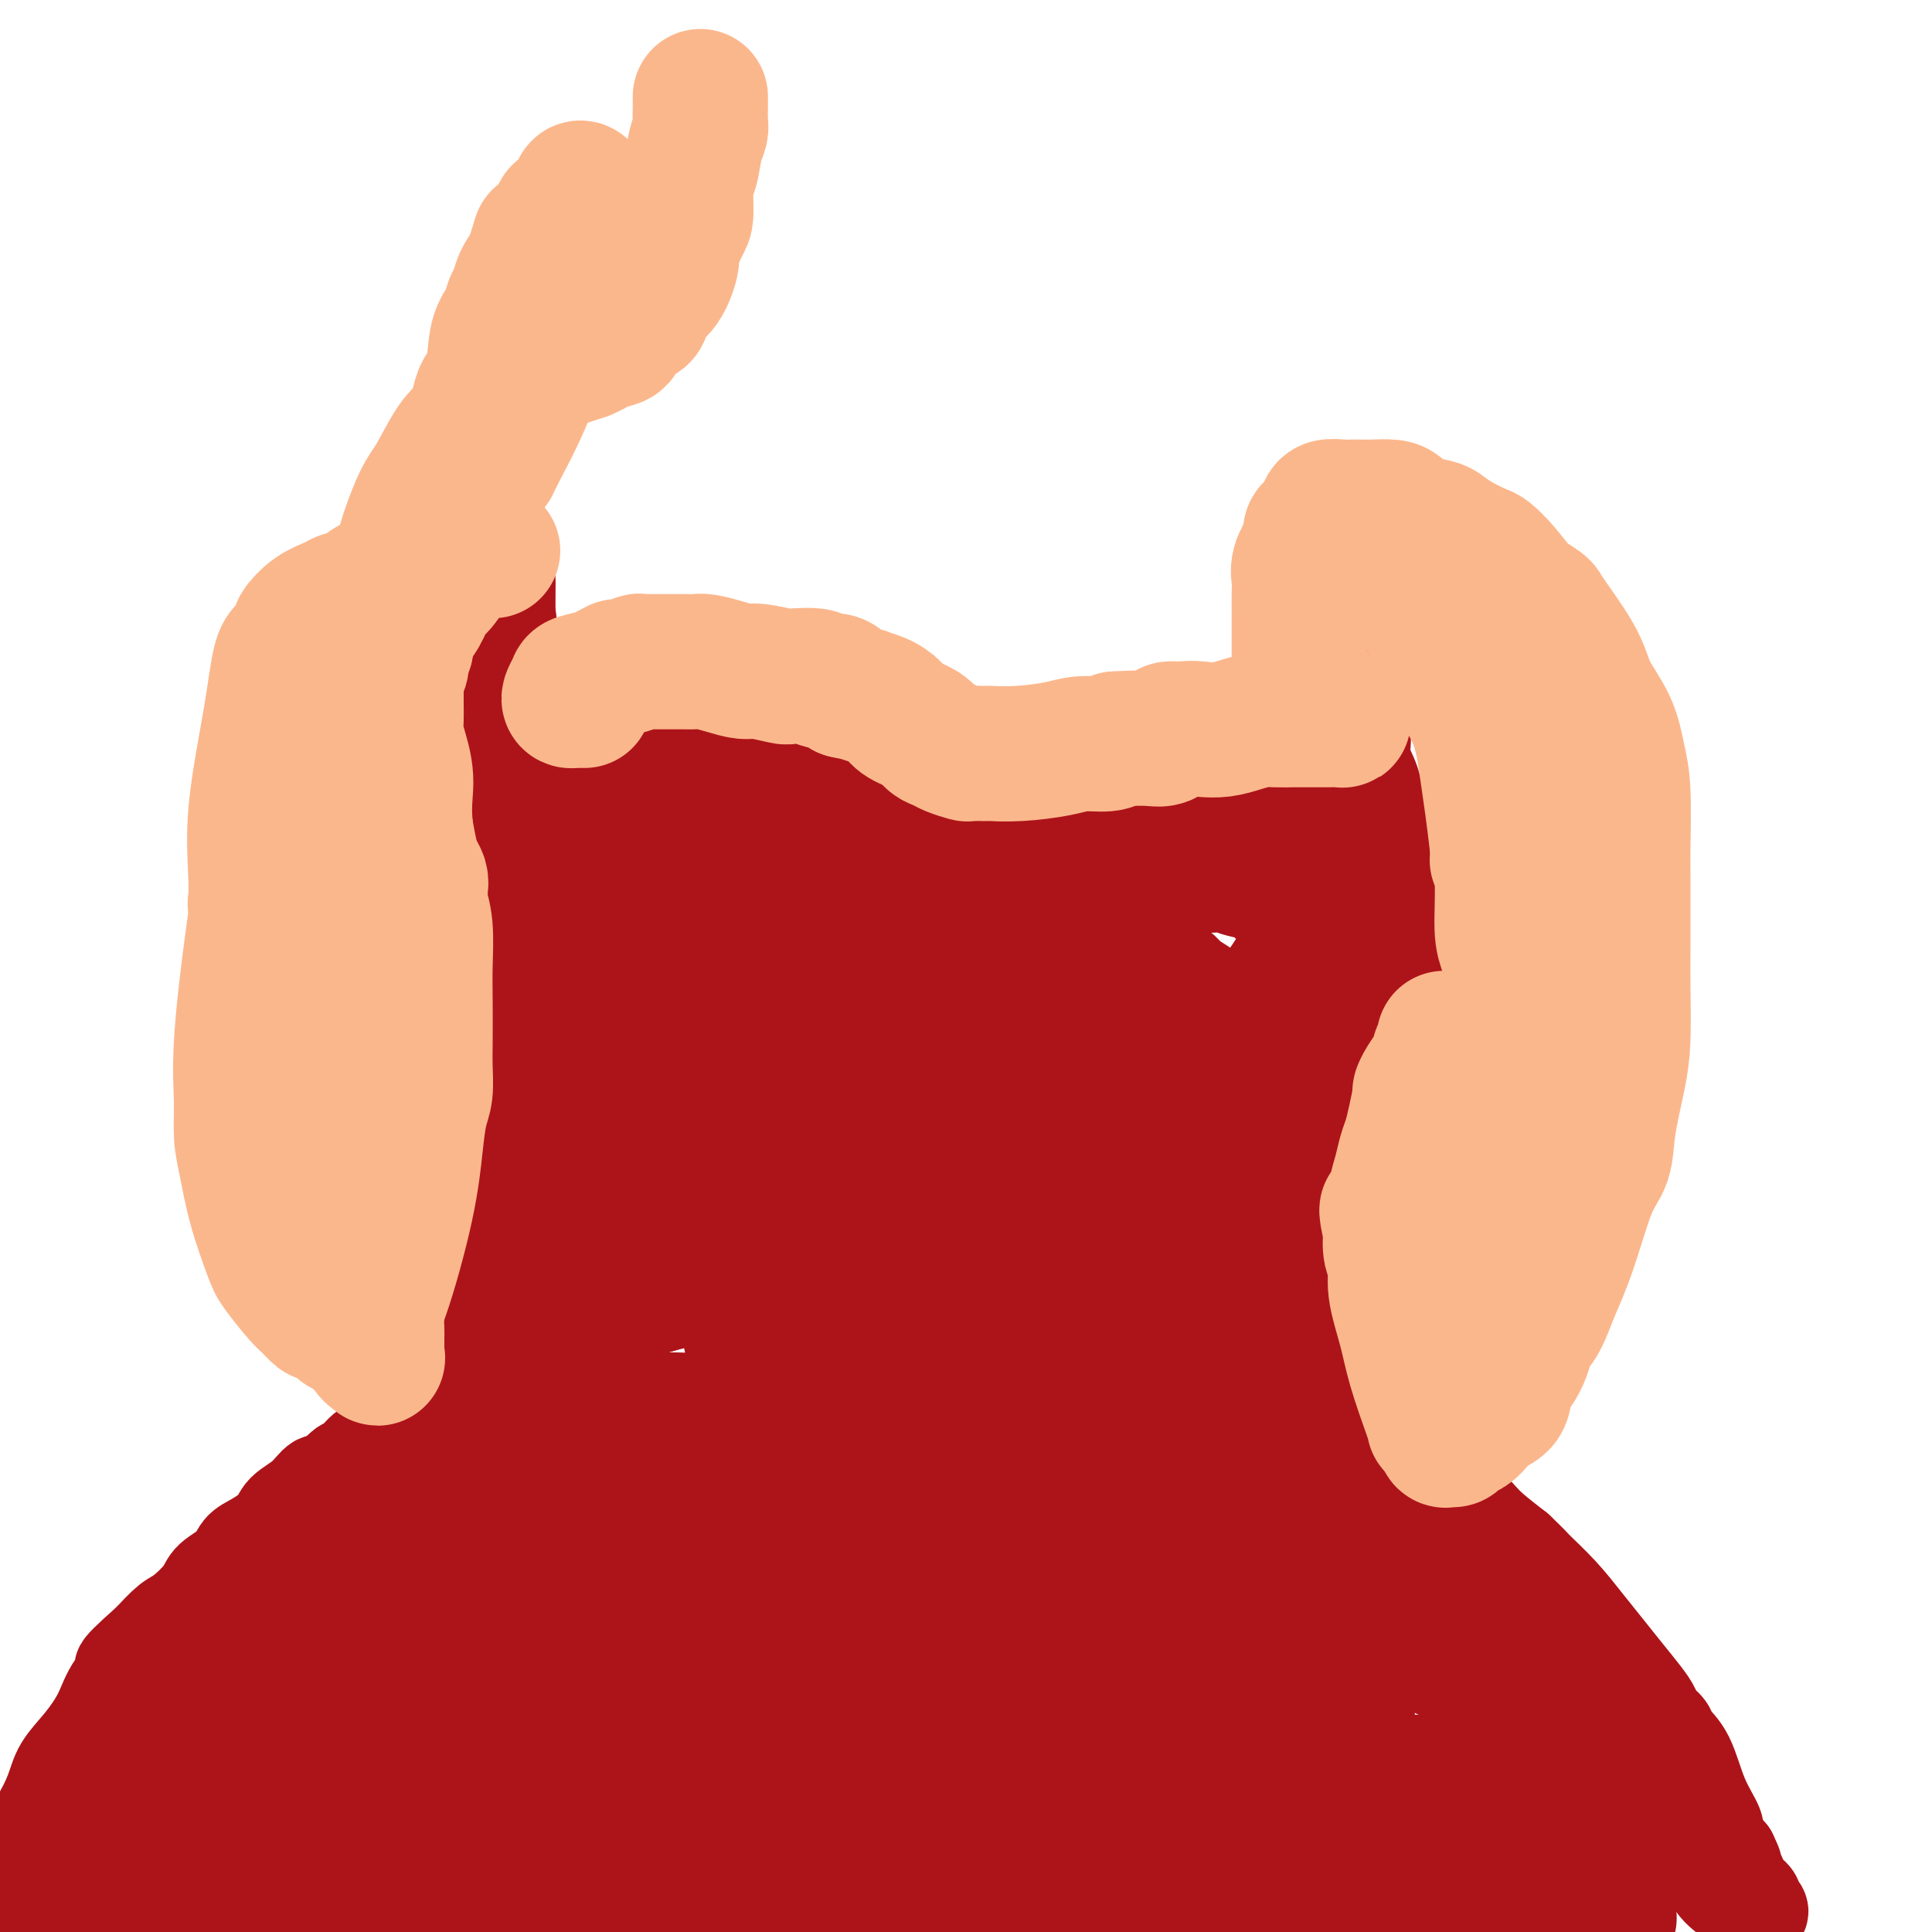<svg viewBox='0 0 400 400' version='1.1' xmlns='http://www.w3.org/2000/svg' xmlns:xlink='http://www.w3.org/1999/xlink'><g fill='none' stroke='#AD1419' stroke-width='20' stroke-linecap='round' stroke-linejoin='round'><path d='M103,174c0.000,-1.339 0.000,-2.679 0,-4c-0.000,-1.321 -0.001,-2.625 0,-4c0.001,-1.375 0.004,-2.822 0,-4c-0.004,-1.178 -0.015,-2.086 0,-3c0.015,-0.914 0.056,-1.833 0,-3c-0.056,-1.167 -0.207,-2.584 0,-4c0.207,-1.416 0.774,-2.833 1,-4c0.226,-1.167 0.113,-2.083 0,-3'/><path d='M104,145c0.171,-5.024 0.098,-3.083 0,-3c-0.098,0.083 -0.223,-1.692 0,-3c0.223,-1.308 0.792,-2.148 1,-3c0.208,-0.852 0.056,-1.716 0,-3c-0.056,-1.284 -0.015,-2.988 0,-4c0.015,-1.012 0.004,-1.331 0,-2c-0.004,-0.669 -0.001,-1.688 0,-3c0.001,-1.312 0.000,-2.916 0,-4c-0.000,-1.084 -0.000,-1.649 0,-2c0.000,-0.351 0.000,-0.488 0,-1c-0.000,-0.512 -0.000,-1.399 0,-2c0.000,-0.601 0.000,-0.916 0,-1c-0.000,-0.084 -0.000,0.063 0,0c0.000,-0.063 0.000,-0.337 0,0c-0.000,0.337 -0.000,1.283 0,2c0.000,0.717 0.000,1.205 0,2c-0.000,0.795 -0.000,1.898 0,3'/><path d='M105,121c-0.049,2.339 -0.171,4.686 0,6c0.171,1.314 0.634,1.596 0,8c-0.634,6.404 -2.366,18.931 -3,26c-0.634,7.069 -0.170,8.682 0,10c0.170,1.318 0.045,2.342 0,3c-0.045,0.658 -0.012,0.951 0,1c0.012,0.049 0.002,-0.144 0,0c-0.002,0.144 0.002,0.627 0,1c-0.002,0.373 -0.011,0.636 0,1c0.011,0.364 0.041,0.829 0,1c-0.041,0.171 -0.155,0.049 0,0c0.155,-0.049 0.577,-0.024 1,0'/><path d='M103,178c-0.127,8.844 0.557,2.455 1,0c0.443,-2.455 0.647,-0.975 1,-1c0.353,-0.025 0.857,-1.554 1,-2c0.143,-0.446 -0.075,0.190 0,0c0.075,-0.190 0.443,-1.205 1,-2c0.557,-0.795 1.303,-1.368 2,-2c0.697,-0.632 1.345,-1.321 2,-2c0.655,-0.679 1.316,-1.348 2,-2c0.684,-0.652 1.390,-1.288 2,-2c0.610,-0.712 1.123,-1.500 2,-2c0.877,-0.500 2.118,-0.712 3,-1c0.882,-0.288 1.405,-0.652 2,-1c0.595,-0.348 1.263,-0.681 2,-1c0.737,-0.319 1.545,-0.624 3,-1c1.455,-0.376 3.559,-0.822 6,-1c2.441,-0.178 5.221,-0.089 8,0'/><path d='M141,158c4.942,-0.999 5.299,-0.995 7,-1c1.701,-0.005 4.748,-0.017 7,0c2.252,0.017 3.711,0.063 5,0c1.289,-0.063 2.408,-0.235 4,0c1.592,0.235 3.656,0.877 5,1c1.344,0.123 1.969,-0.274 3,0c1.031,0.274 2.466,1.218 4,2c1.534,0.782 3.165,1.402 4,2c0.835,0.598 0.875,1.172 2,2c1.125,0.828 3.335,1.908 5,3c1.665,1.092 2.785,2.194 4,3c1.215,0.806 2.525,1.315 3,2c0.475,0.685 0.116,1.545 1,2c0.884,0.455 3.010,0.503 4,1c0.990,0.497 0.843,1.441 1,2c0.157,0.559 0.616,0.731 1,1c0.384,0.269 0.692,0.634 1,1'/><path d='M202,179c5.050,3.480 2.677,1.679 2,1c-0.677,-0.679 0.344,-0.238 1,0c0.656,0.238 0.948,0.272 1,0c0.052,-0.272 -0.137,-0.850 0,-1c0.137,-0.150 0.601,0.130 1,0c0.399,-0.130 0.733,-0.668 1,-1c0.267,-0.332 0.465,-0.457 1,-1c0.535,-0.543 1.406,-1.504 2,-2c0.594,-0.496 0.912,-0.528 2,-1c1.088,-0.472 2.947,-1.384 4,-2c1.053,-0.616 1.299,-0.936 2,-1c0.701,-0.064 1.858,0.127 3,0c1.142,-0.127 2.269,-0.573 3,-1c0.731,-0.427 1.066,-0.836 2,-1c0.934,-0.164 2.467,-0.082 4,0'/><path d='M231,169c4.995,-2.004 2.983,-2.014 3,-2c0.017,0.014 2.064,0.053 4,0c1.936,-0.053 3.760,-0.198 6,0c2.240,0.198 4.895,0.741 8,1c3.105,0.259 6.659,0.236 10,1c3.341,0.764 6.468,2.317 8,3c1.532,0.683 1.467,0.497 2,1c0.533,0.503 1.662,1.694 2,2c0.338,0.306 -0.116,-0.273 0,0c0.116,0.273 0.802,1.396 1,2c0.198,0.604 -0.091,0.688 0,1c0.091,0.312 0.563,0.853 1,1c0.437,0.147 0.839,-0.101 1,0c0.161,0.101 0.080,0.550 0,1'/><path d='M277,180c2.558,1.702 1.454,0.456 1,0c-0.454,-0.456 -0.258,-0.122 0,0c0.258,0.122 0.580,0.033 1,0c0.420,-0.033 0.939,-0.009 1,0c0.061,0.009 -0.338,0.002 0,0c0.338,-0.002 1.411,-0.001 2,0c0.589,0.001 0.694,0.000 1,0c0.306,-0.000 0.813,-0.000 1,0c0.187,0.000 0.053,0.000 0,0c-0.053,-0.000 -0.027,-0.000 0,0'/><path d='M284,180c1.086,-0.309 0.301,-1.081 0,-2c-0.301,-0.919 -0.120,-1.985 0,-3c0.120,-1.015 0.177,-1.977 0,-4c-0.177,-2.023 -0.587,-5.105 -1,-7c-0.413,-1.895 -0.829,-2.604 -1,-4c-0.171,-1.396 -0.098,-3.479 0,-5c0.098,-1.521 0.223,-2.480 0,-4c-0.223,-1.520 -0.792,-3.599 -1,-5c-0.208,-1.401 -0.056,-2.122 0,-3c0.056,-0.878 0.015,-1.911 0,-3c-0.015,-1.089 -0.004,-2.232 0,-3c0.004,-0.768 0.001,-1.162 0,-2c-0.001,-0.838 -0.000,-2.122 0,-3c0.000,-0.878 0.000,-1.352 0,-2c-0.000,-0.648 -0.000,-1.471 0,-2c0.000,-0.529 0.000,-0.765 0,-1'/><path d='M281,127c-0.464,-8.519 -0.124,-3.315 0,-2c0.124,1.315 0.033,-1.258 0,-2c-0.033,-0.742 -0.009,0.349 0,0c0.009,-0.349 0.002,-2.137 0,-3c-0.002,-0.863 -0.001,-0.803 0,-1c0.001,-0.197 0.001,-0.653 0,-1c-0.001,-0.347 -0.004,-0.586 0,-1c0.004,-0.414 0.015,-1.004 0,-1c-0.015,0.004 -0.057,0.601 0,1c0.057,0.399 0.211,0.598 0,1c-0.211,0.402 -0.789,1.005 -1,2c-0.211,0.995 -0.057,2.380 0,3c0.057,0.620 0.015,0.475 0,1c-0.015,0.525 -0.004,1.722 0,3c0.004,1.278 0.002,2.639 0,4'/><path d='M280,131c-0.141,3.038 0.008,3.634 0,5c-0.008,1.366 -0.171,3.501 0,6c0.171,2.499 0.677,5.360 1,8c0.323,2.640 0.464,5.058 1,7c0.536,1.942 1.468,3.408 2,5c0.532,1.592 0.664,3.309 1,4c0.336,0.691 0.875,0.356 1,1c0.125,0.644 -0.163,2.269 0,3c0.163,0.731 0.776,0.570 1,1c0.224,0.430 0.060,1.450 0,2c-0.060,0.550 -0.016,0.629 0,1c0.016,0.371 0.004,1.034 0,2c-0.004,0.966 -0.001,2.234 0,3c0.001,0.766 0.000,1.030 0,1c-0.000,-0.030 -0.000,-0.354 0,0c0.000,0.354 0.000,1.387 0,2c-0.000,0.613 -0.000,0.807 0,1'/><path d='M287,183c1.167,8.833 0.583,4.917 0,1'/><path d='M287,184c0.000,0.103 0.000,-0.140 0,0c0.000,0.140 0.000,0.664 0,1c0.000,0.336 0.000,0.485 0,1c-0.000,0.515 0.000,1.395 0,2c0.000,0.605 0.000,0.935 0,1c0.000,0.065 0.000,-0.137 0,0c0.000,0.137 0.000,0.611 0,1c0.000,0.389 0.000,0.692 0,1c0.000,0.308 0.000,0.621 0,1c0.000,0.379 0.000,0.822 0,1c0.000,0.178 0.000,0.089 0,0'/><path d='M287,193c-0.029,1.686 -0.102,1.403 0,1c0.102,-0.403 0.378,-0.924 0,-1c-0.378,-0.076 -1.412,0.292 -2,0c-0.588,-0.292 -0.732,-1.244 -1,-2c-0.268,-0.756 -0.662,-1.317 -1,-2c-0.338,-0.683 -0.621,-1.490 -1,-2c-0.379,-0.510 -0.854,-0.724 -1,-1c-0.146,-0.276 0.038,-0.613 0,-1c-0.038,-0.387 -0.296,-0.825 0,-1c0.296,-0.175 1.148,-0.088 2,0'/><path d='M283,184c-0.501,-1.456 0.247,-0.597 1,0c0.753,0.597 1.511,0.933 2,1c0.489,0.067 0.708,-0.136 1,0c0.292,0.136 0.656,0.610 1,1c0.344,0.390 0.666,0.696 1,1c0.334,0.304 0.678,0.606 1,1c0.322,0.394 0.622,0.879 1,1c0.378,0.121 0.833,-0.121 1,0c0.167,0.121 0.045,0.605 0,1c-0.045,0.395 -0.012,0.700 0,1c0.012,0.300 0.003,0.596 0,1c-0.003,0.404 -0.001,0.916 0,1c0.001,0.084 0.000,-0.262 0,0c-0.000,0.262 -0.000,1.131 0,2'/><path d='M292,195c0.154,1.105 0.039,0.869 0,1c-0.039,0.131 -0.001,0.631 0,1c0.001,0.369 -0.036,0.609 0,1c0.036,0.391 0.146,0.933 0,1c-0.146,0.067 -0.547,-0.342 -1,0c-0.453,0.342 -0.958,1.436 -1,2c-0.042,0.564 0.379,0.598 0,1c-0.379,0.402 -1.558,1.172 -2,2c-0.442,0.828 -0.147,1.713 0,2c0.147,0.287 0.146,-0.025 0,0c-0.146,0.025 -0.438,0.388 -1,1c-0.562,0.612 -1.393,1.473 -2,2c-0.607,0.527 -0.989,0.718 -1,1c-0.011,0.282 0.348,0.653 0,1c-0.348,0.347 -1.402,0.670 -2,1c-0.598,0.330 -0.738,0.666 -1,1c-0.262,0.334 -0.646,0.667 -1,1c-0.354,0.333 -0.677,0.667 -1,1'/><path d='M279,215c-2.339,3.423 -1.688,1.982 -2,2c-0.312,0.018 -1.589,1.497 -2,2c-0.411,0.503 0.044,0.032 0,0c-0.044,-0.032 -0.586,0.377 -1,1c-0.414,0.623 -0.700,1.462 -1,2c-0.300,0.538 -0.615,0.777 -1,1c-0.385,0.223 -0.839,0.429 -1,1c-0.161,0.571 -0.029,1.505 0,2c0.029,0.495 -0.045,0.551 0,1c0.045,0.449 0.208,1.293 0,2c-0.208,0.707 -0.788,1.279 -1,2c-0.212,0.721 -0.057,1.593 0,2c0.057,0.407 0.015,0.349 0,1c-0.015,0.651 -0.004,2.009 0,3c0.004,0.991 0.001,1.613 0,2c-0.001,0.387 -0.000,0.539 0,1c0.000,0.461 0.000,1.230 0,2'/><path d='M270,242c-0.155,3.139 -0.042,1.987 0,2c0.042,0.013 0.011,1.190 0,2c-0.011,0.810 -0.004,1.254 0,2c0.004,0.746 0.005,1.796 0,3c-0.005,1.204 -0.017,2.562 0,4c0.017,1.438 0.061,2.955 0,4c-0.061,1.045 -0.229,1.618 0,3c0.229,1.382 0.854,3.574 1,5c0.146,1.426 -0.186,2.088 0,3c0.186,0.912 0.891,2.075 1,3c0.109,0.925 -0.377,1.613 0,3c0.377,1.387 1.618,3.473 2,5c0.382,1.527 -0.094,2.495 0,4c0.094,1.505 0.757,3.548 1,5c0.243,1.452 0.065,2.314 0,3c-0.065,0.686 -0.019,1.196 0,2c0.019,0.804 0.009,1.902 0,3'/><path d='M275,298c0.778,8.711 0.222,2.489 0,0c-0.222,-2.489 -0.111,-1.244 0,0'/><path d='M105,186c-0.089,0.163 -0.177,0.326 0,1c0.177,0.674 0.620,1.860 1,3c0.380,1.140 0.698,2.234 1,3c0.302,0.766 0.589,1.205 1,2c0.411,0.795 0.945,1.945 1,3c0.055,1.055 -0.370,2.015 0,3c0.370,0.985 1.534,1.996 2,3c0.466,1.004 0.233,2.002 0,3'/><path d='M111,207c0.869,4.146 0.040,4.010 0,4c-0.040,-0.010 0.707,0.107 1,1c0.293,0.893 0.131,2.563 0,3c-0.131,0.437 -0.232,-0.360 0,0c0.232,0.360 0.795,1.877 1,3c0.205,1.123 0.051,1.851 0,3c-0.051,1.149 0.002,2.717 0,4c-0.002,1.283 -0.057,2.281 0,3c0.057,0.719 0.227,1.159 0,2c-0.227,0.841 -0.853,2.082 -1,3c-0.147,0.918 0.183,1.512 0,3c-0.183,1.488 -0.880,3.869 -1,5c-0.120,1.131 0.336,1.010 0,2c-0.336,0.990 -1.465,3.089 -2,5c-0.535,1.911 -0.475,3.634 -1,5c-0.525,1.366 -1.636,2.377 -2,4c-0.364,1.623 0.017,3.860 0,5c-0.017,1.140 -0.434,1.183 -1,2c-0.566,0.817 -1.283,2.409 -2,4'/><path d='M103,268c-1.546,5.300 -0.911,2.549 -1,2c-0.089,-0.549 -0.903,1.103 -1,2c-0.097,0.897 0.522,1.040 0,2c-0.522,0.960 -2.186,2.736 -3,4c-0.814,1.264 -0.778,2.015 -1,3c-0.222,0.985 -0.702,2.204 -1,3c-0.298,0.796 -0.413,1.169 -1,2c-0.587,0.831 -1.646,2.121 -2,3c-0.354,0.879 -0.004,1.346 0,2c0.004,0.654 -0.339,1.495 -1,2c-0.661,0.505 -1.639,0.674 -2,1c-0.361,0.326 -0.103,0.807 0,1c0.103,0.193 0.052,0.096 0,0'/><path d='M138,209c0.124,0.022 0.247,0.044 1,0c0.753,-0.044 2.135,-0.155 3,0c0.865,0.155 1.214,0.578 2,1c0.786,0.422 2.009,0.845 3,1c0.991,0.155 1.750,0.041 3,0c1.250,-0.041 2.990,-0.011 4,0c1.010,0.011 1.288,0.003 2,0c0.712,-0.003 1.856,-0.002 3,0'/><path d='M159,211c3.596,0.309 2.088,0.083 2,0c-0.088,-0.083 1.246,-0.022 2,0c0.754,0.022 0.930,0.006 1,0c0.070,-0.006 0.035,-0.003 0,0'/><path d='M226,212c1.120,-0.200 2.240,-0.400 3,0c0.760,0.400 1.159,1.400 2,2c0.841,0.600 2.125,0.801 3,1c0.875,0.199 1.341,0.397 2,1c0.659,0.603 1.509,1.612 2,2c0.491,0.388 0.621,0.156 1,0c0.379,-0.156 1.005,-0.235 2,0c0.995,0.235 2.360,0.785 3,1c0.640,0.215 0.557,0.096 1,0c0.443,-0.096 1.412,-0.170 2,0c0.588,0.170 0.794,0.585 1,1'/><path d='M248,220c3.798,1.464 2.292,1.125 2,1c-0.292,-0.125 0.631,-0.036 1,0c0.369,0.036 0.185,0.018 0,0'/><path d='M97,301c0.000,0.000 0.000,-3.000 0,-3'/><path d='M97,298c0.000,-0.500 0.000,-0.250 0,0'/><path d='M104,193c-0.170,0.204 -0.339,0.408 0,2c0.339,1.592 1.187,4.571 2,7c0.813,2.429 1.591,4.309 2,9c0.409,4.691 0.449,12.193 1,17c0.551,4.807 1.613,6.918 2,10c0.387,3.082 0.100,7.136 0,10c-0.100,2.864 -0.011,4.539 0,6c0.011,1.461 -0.055,2.709 0,4c0.055,1.291 0.231,2.624 0,4c-0.231,1.376 -0.870,2.793 -1,4c-0.130,1.207 0.249,2.202 0,4c-0.249,1.798 -1.124,4.399 -2,7'/><path d='M108,277c-0.929,6.965 -1.751,4.877 -2,5c-0.249,0.123 0.074,2.455 0,4c-0.074,1.545 -0.545,2.301 -1,3c-0.455,0.699 -0.893,1.340 -1,2c-0.107,0.660 0.116,1.338 0,2c-0.116,0.662 -0.570,1.308 -1,2c-0.430,0.692 -0.836,1.429 -1,2c-0.164,0.571 -0.086,0.975 0,1c0.086,0.025 0.182,-0.329 0,0c-0.182,0.329 -0.640,1.342 -1,2c-0.360,0.658 -0.622,0.961 -1,1c-0.378,0.039 -0.871,-0.186 -1,0c-0.129,0.186 0.106,0.785 0,1c-0.106,0.215 -0.554,0.047 -1,0c-0.446,-0.047 -0.889,0.026 -1,0c-0.111,-0.026 0.111,-0.150 0,0c-0.111,0.150 -0.556,0.575 -1,1'/><path d='M96,303c-0.950,0.477 -0.826,0.169 -1,0c-0.174,-0.169 -0.647,-0.199 -1,0c-0.353,0.199 -0.585,0.628 -1,1c-0.415,0.372 -1.011,0.687 -2,1c-0.989,0.313 -2.371,0.626 -3,1c-0.629,0.374 -0.506,0.811 -1,1c-0.494,0.189 -1.607,0.131 -2,0c-0.393,-0.131 -0.068,-0.334 -1,0c-0.932,0.334 -3.122,1.206 -4,2c-0.878,0.794 -0.444,1.511 -1,2c-0.556,0.489 -2.102,0.750 -3,1c-0.898,0.250 -1.147,0.490 -2,1c-0.853,0.510 -2.309,1.291 -3,2c-0.691,0.709 -0.618,1.345 -1,2c-0.382,0.655 -1.218,1.330 -2,2c-0.782,0.670 -1.509,1.334 -2,2c-0.491,0.666 -0.745,1.333 -1,2'/><path d='M65,323c-2.503,2.649 -1.259,2.273 -1,3c0.259,0.727 -0.467,2.557 -1,4c-0.533,1.443 -0.874,2.500 -1,4c-0.126,1.500 -0.038,3.445 0,5c0.038,1.555 0.024,2.722 0,4c-0.024,1.278 -0.059,2.667 0,4c0.059,1.333 0.212,2.610 0,4c-0.212,1.390 -0.789,2.893 -1,4c-0.211,1.107 -0.057,1.819 0,3c0.057,1.181 0.015,2.831 0,4c-0.015,1.169 -0.003,1.858 0,3c0.003,1.142 -0.002,2.739 0,4c0.002,1.261 0.012,2.186 0,4c-0.012,1.814 -0.044,4.517 0,6c0.044,1.483 0.166,1.745 0,3c-0.166,1.255 -0.619,3.501 -1,6c-0.381,2.499 -0.691,5.249 -1,8'/><path d='M59,396c-1.000,12.833 -0.500,8.417 0,4'/><path d='M53,397c0.053,0.350 0.105,0.701 0,0c-0.105,-0.701 -0.368,-2.452 -1,-6c-0.632,-3.548 -1.633,-8.892 -2,-14c-0.367,-5.108 -0.099,-9.980 0,-13c0.099,-3.020 0.030,-4.187 0,-7c-0.030,-2.813 -0.019,-7.271 0,-10c0.019,-2.729 0.047,-3.728 0,-5c-0.047,-1.272 -0.168,-2.815 0,-4c0.168,-1.185 0.624,-2.011 1,-3c0.376,-0.989 0.673,-2.141 1,-3c0.327,-0.859 0.684,-1.426 1,-2c0.316,-0.574 0.589,-1.156 1,-2c0.411,-0.844 0.958,-1.952 2,-3c1.042,-1.048 2.577,-2.038 4,-3c1.423,-0.962 2.732,-1.897 4,-3c1.268,-1.103 2.495,-2.374 4,-4c1.505,-1.626 3.287,-3.607 5,-5c1.713,-1.393 3.356,-2.196 5,-3'/><path d='M78,307c4.617,-3.600 5.158,-3.599 6,-4c0.842,-0.401 1.984,-1.203 3,-2c1.016,-0.797 1.907,-1.590 3,-2c1.093,-0.410 2.388,-0.439 3,-1c0.612,-0.561 0.543,-1.656 1,-2c0.457,-0.344 1.442,0.064 2,0c0.558,-0.064 0.688,-0.599 1,-1c0.312,-0.401 0.804,-0.669 1,-1c0.196,-0.331 0.094,-0.725 0,-1c-0.094,-0.275 -0.181,-0.432 0,-1c0.181,-0.568 0.631,-1.547 1,-2c0.369,-0.453 0.655,-0.379 1,-1c0.345,-0.621 0.747,-1.936 1,-4c0.253,-2.064 0.358,-4.875 1,-7c0.642,-2.125 1.821,-3.562 3,-5'/><path d='M105,273c1.306,-4.313 1.072,-4.596 1,-5c-0.072,-0.404 0.019,-0.930 0,-2c-0.019,-1.070 -0.149,-2.683 0,-4c0.149,-1.317 0.575,-2.336 1,-4c0.425,-1.664 0.847,-3.972 1,-6c0.153,-2.028 0.038,-3.776 0,-5c-0.038,-1.224 0.003,-1.923 0,-3c-0.003,-1.077 -0.050,-2.532 0,-4c0.050,-1.468 0.195,-2.950 0,-4c-0.195,-1.050 -0.731,-1.669 -1,-3c-0.269,-1.331 -0.270,-3.373 -1,-5c-0.730,-1.627 -2.188,-2.840 -3,-4c-0.812,-1.160 -0.977,-2.268 -1,-3c-0.023,-0.732 0.096,-1.088 0,-2c-0.096,-0.912 -0.407,-2.378 -1,-3c-0.593,-0.622 -1.467,-0.398 -2,-1c-0.533,-0.602 -0.724,-2.029 -1,-3c-0.276,-0.971 -0.638,-1.485 -1,-2'/><path d='M97,210c-1.939,-4.219 -1.286,-1.765 -1,-1c0.286,0.765 0.204,-0.159 0,-1c-0.204,-0.841 -0.530,-1.600 -1,-2c-0.470,-0.400 -1.085,-0.442 -1,0c0.085,0.442 0.869,1.368 1,2c0.131,0.632 -0.393,0.970 0,2c0.393,1.030 1.702,2.753 2,4c0.298,1.247 -0.415,2.020 0,3c0.415,0.980 1.956,2.169 3,4c1.044,1.831 1.589,4.306 2,6c0.411,1.694 0.687,2.609 1,4c0.313,1.391 0.661,3.259 1,5c0.339,1.741 0.668,3.355 1,5c0.332,1.645 0.666,3.323 1,5'/><path d='M106,246c1.702,6.566 0.456,2.982 0,2c-0.456,-0.982 -0.121,0.638 0,2c0.121,1.362 0.030,2.466 0,4c-0.030,1.534 0.002,3.499 0,5c-0.002,1.501 -0.037,2.536 0,4c0.037,1.464 0.146,3.355 0,5c-0.146,1.645 -0.548,3.045 -1,4c-0.452,0.955 -0.955,1.466 -1,2c-0.045,0.534 0.368,1.091 0,2c-0.368,0.909 -1.516,2.171 -2,3c-0.484,0.829 -0.304,1.224 -1,2c-0.696,0.776 -2.268,1.932 -3,3c-0.732,1.068 -0.623,2.047 -1,3c-0.377,0.953 -1.239,1.880 -2,3c-0.761,1.120 -1.420,2.434 -2,3c-0.580,0.566 -1.079,0.383 -2,1c-0.921,0.617 -2.263,2.033 -3,3c-0.737,0.967 -0.868,1.483 -1,2'/><path d='M87,299c-3.291,3.627 -3.019,1.193 -3,1c0.019,-0.193 -0.216,1.854 -1,3c-0.784,1.146 -2.116,1.393 -3,2c-0.884,0.607 -1.319,1.576 -2,2c-0.681,0.424 -1.608,0.302 -3,1c-1.392,0.698 -3.251,2.216 -4,3c-0.749,0.784 -0.390,0.834 -1,1c-0.610,0.166 -2.190,0.448 -3,1c-0.810,0.552 -0.850,1.376 -1,2c-0.150,0.624 -0.411,1.050 -1,2c-0.589,0.950 -1.505,2.425 -2,3c-0.495,0.575 -0.570,0.252 -1,1c-0.430,0.748 -1.215,2.568 -2,4c-0.785,1.432 -1.571,2.477 -2,4c-0.429,1.523 -0.500,3.526 -1,5c-0.500,1.474 -1.429,2.421 -2,4c-0.571,1.579 -0.786,3.789 -1,6'/><path d='M54,344c-2.231,5.574 -1.310,4.008 -1,4c0.310,-0.008 0.007,1.543 0,3c-0.007,1.457 0.281,2.821 0,5c-0.281,2.179 -1.132,5.171 -2,7c-0.868,1.829 -1.752,2.493 -2,4c-0.248,1.507 0.140,3.857 0,5c-0.140,1.143 -0.807,1.081 -1,2c-0.193,0.919 0.088,2.820 0,4c-0.088,1.180 -0.544,1.639 -1,2c-0.456,0.361 -0.911,0.626 -1,1c-0.089,0.374 0.188,0.859 0,1c-0.188,0.141 -0.843,-0.061 -1,0c-0.157,0.061 0.183,0.387 0,1c-0.183,0.613 -0.889,1.515 -1,2c-0.111,0.485 0.372,0.553 0,1c-0.372,0.447 -1.600,1.274 -2,2c-0.400,0.726 0.029,1.350 0,2c-0.029,0.650 -0.514,1.325 -1,2'/><path d='M41,392c-1.322,2.829 -1.128,2.903 -1,3c0.128,0.097 0.188,0.219 0,1c-0.188,0.781 -0.625,2.223 -1,3c-0.375,0.777 -0.687,0.888 -1,1'/><path d='M40,386c-0.561,1.065 -1.121,2.130 0,0c1.121,-2.130 3.925,-7.456 6,-11c2.075,-3.544 3.423,-5.308 5,-8c1.577,-2.692 3.384,-6.314 5,-9c1.616,-2.686 3.042,-4.438 4,-6c0.958,-1.562 1.450,-2.936 2,-4c0.550,-1.064 1.159,-1.818 2,-3c0.841,-1.182 1.914,-2.791 3,-4c1.086,-1.209 2.186,-2.017 3,-3c0.814,-0.983 1.342,-2.140 2,-3c0.658,-0.860 1.446,-1.421 2,-2c0.554,-0.579 0.873,-1.175 1,-2c0.127,-0.825 0.062,-1.880 0,-2c-0.062,-0.120 -0.119,0.696 0,0c0.119,-0.696 0.416,-2.902 1,-4c0.584,-1.098 1.456,-1.088 2,-2c0.544,-0.912 0.762,-2.745 1,-4c0.238,-1.255 0.497,-1.930 1,-3c0.503,-1.070 1.252,-2.535 2,-4'/><path d='M82,312c1.659,-4.302 1.806,-4.556 2,-5c0.194,-0.444 0.436,-1.077 1,-2c0.564,-0.923 1.451,-2.136 2,-3c0.549,-0.864 0.759,-1.381 1,-2c0.241,-0.619 0.513,-1.342 1,-2c0.487,-0.658 1.188,-1.252 2,-2c0.812,-0.748 1.733,-1.650 2,-2c0.267,-0.350 -0.121,-0.147 0,0c0.121,0.147 0.750,0.239 1,0c0.250,-0.239 0.122,-0.807 0,-1c-0.122,-0.193 -0.239,-0.010 -1,0c-0.761,0.010 -2.166,-0.151 -3,0c-0.834,0.151 -1.095,0.615 -2,1c-0.905,0.385 -2.452,0.693 -4,1'/><path d='M84,295c-2.099,0.761 -2.845,2.163 -4,3c-1.155,0.837 -2.718,1.108 -4,2c-1.282,0.892 -2.285,2.406 -3,3c-0.715,0.594 -1.144,0.270 -2,1c-0.856,0.730 -2.139,2.516 -3,3c-0.861,0.484 -1.301,-0.333 -2,0c-0.699,0.333 -1.658,1.818 -3,3c-1.342,1.182 -3.067,2.063 -4,3c-0.933,0.937 -1.073,1.931 -2,3c-0.927,1.069 -2.641,2.213 -4,3c-1.359,0.787 -2.363,1.216 -3,2c-0.637,0.784 -0.907,1.924 -2,3c-1.093,1.076 -3.008,2.090 -4,3c-0.992,0.910 -1.060,1.718 -2,3c-0.940,1.282 -2.753,3.037 -4,4c-1.247,0.963 -1.928,1.132 -3,2c-1.072,0.868 -2.536,2.434 -4,4'/><path d='M31,340c-8.959,7.927 -4.855,5.246 -4,5c0.855,-0.246 -1.538,1.945 -3,4c-1.462,2.055 -1.993,3.976 -3,6c-1.007,2.024 -2.488,4.150 -4,6c-1.512,1.850 -3.053,3.422 -4,5c-0.947,1.578 -1.300,3.162 -2,5c-0.700,1.838 -1.745,3.932 -3,6c-1.255,2.068 -2.718,4.111 -4,6c-1.282,1.889 -2.384,3.624 -3,5c-0.616,1.376 -0.748,2.393 -1,3c-0.252,0.607 -0.626,0.803 -1,1'/><path d='M0,391c-0.392,0.356 -0.784,0.713 0,0c0.784,-0.713 2.743,-2.495 4,-4c1.257,-1.505 1.810,-2.732 7,-9c5.190,-6.268 15.015,-17.577 21,-25c5.985,-7.423 8.128,-10.958 10,-13c1.872,-2.042 3.471,-2.589 5,-4c1.529,-1.411 2.988,-3.685 4,-5c1.012,-1.315 1.576,-1.670 2,-2c0.424,-0.330 0.707,-0.635 1,-1c0.293,-0.365 0.597,-0.790 1,-1c0.403,-0.210 0.907,-0.205 1,0c0.093,0.205 -0.225,0.610 -1,1c-0.775,0.390 -2.009,0.765 -6,6c-3.991,5.235 -10.740,15.331 -17,25c-6.260,9.669 -12.032,18.911 -15,25c-2.968,6.089 -3.134,9.025 -4,12c-0.866,2.975 -2.433,5.987 -4,9'/><path d='M23,394c-0.553,0.658 -1.105,1.316 0,0c1.105,-1.316 3.868,-4.606 6,-7c2.132,-2.394 3.632,-3.892 5,-6c1.368,-2.108 2.605,-4.826 4,-8c1.395,-3.174 2.947,-6.804 4,-9c1.053,-2.196 1.607,-2.957 2,-4c0.393,-1.043 0.623,-2.369 1,-3c0.377,-0.631 0.899,-0.566 1,-1c0.101,-0.434 -0.220,-1.365 0,-2c0.220,-0.635 0.981,-0.973 1,-1c0.019,-0.027 -0.702,0.257 -2,3c-1.298,2.743 -3.172,7.944 -5,12c-1.828,4.056 -3.611,6.965 -5,9c-1.389,2.035 -2.382,3.195 -3,4c-0.618,0.805 -0.859,1.255 -1,2c-0.141,0.745 -0.183,1.784 0,2c0.183,0.216 0.592,-0.392 1,-1'/><path d='M32,384c-2.144,4.990 -0.503,2.464 4,-7c4.503,-9.464 11.869,-25.865 19,-39c7.131,-13.135 14.025,-23.005 18,-29c3.975,-5.995 5.029,-8.114 6,-10c0.971,-1.886 1.859,-3.540 3,-5c1.141,-1.460 2.536,-2.725 4,-4c1.464,-1.275 2.997,-2.561 5,-4c2.003,-1.439 4.475,-3.030 6,-4c1.525,-0.970 2.101,-1.320 3,-2c0.899,-0.680 2.120,-1.692 3,-2c0.880,-0.308 1.419,0.086 2,0c0.581,-0.086 1.202,-0.652 2,-1c0.798,-0.348 1.772,-0.477 4,-1c2.228,-0.523 5.711,-1.439 8,-2c2.289,-0.561 3.386,-0.766 5,-1c1.614,-0.234 3.747,-0.495 6,-1c2.253,-0.505 4.627,-1.252 7,-2'/><path d='M137,270c5.934,-1.465 3.768,-1.126 4,-1c0.232,0.126 2.860,0.041 4,0c1.140,-0.041 0.791,-0.036 2,0c1.209,0.036 3.975,0.103 7,0c3.025,-0.103 6.309,-0.376 9,0c2.691,0.376 4.788,1.400 7,2c2.212,0.600 4.538,0.776 7,1c2.462,0.224 5.061,0.495 7,1c1.939,0.505 3.217,1.245 5,2c1.783,0.755 4.069,1.526 6,2c1.931,0.474 3.507,0.652 5,1c1.493,0.348 2.903,0.865 4,1c1.097,0.135 1.881,-0.113 3,0c1.119,0.113 2.573,0.589 5,1c2.427,0.411 5.828,0.759 9,1c3.172,0.241 6.115,0.375 11,1c4.885,0.625 11.712,1.739 15,2c3.288,0.261 3.036,-0.332 5,0c1.964,0.332 6.144,1.589 9,2c2.856,0.411 4.387,-0.026 5,0c0.613,0.026 0.306,0.513 0,1'/><path d='M266,287c9.594,1.413 2.579,0.944 0,1c-2.579,0.056 -0.723,0.637 0,1c0.723,0.363 0.311,0.510 1,1c0.689,0.490 2.477,1.325 4,2c1.523,0.675 2.779,1.191 4,2c1.221,0.809 2.406,1.910 4,3c1.594,1.090 3.598,2.169 5,3c1.402,0.831 2.201,1.416 3,2'/><path d='M287,302c3.290,2.564 1.015,1.473 1,1c-0.015,-0.473 2.231,-0.327 3,0c0.769,0.327 0.062,0.834 0,1c-0.062,0.166 0.520,-0.009 1,0c0.480,0.009 0.856,0.203 1,0c0.144,-0.203 0.054,-0.805 0,-1c-0.054,-0.195 -0.073,0.015 0,0c0.073,-0.015 0.239,-0.254 1,0c0.761,0.254 2.117,1.001 3,2c0.883,0.999 1.295,2.251 2,3c0.705,0.749 1.705,0.995 3,2c1.295,1.005 2.887,2.771 4,4c1.113,1.229 1.747,1.923 3,3c1.253,1.077 3.127,2.539 5,4'/><path d='M314,321c3.300,3.158 3.050,3.053 4,4c0.950,0.947 3.101,2.946 5,5c1.899,2.054 3.545,4.164 5,6c1.455,1.836 2.717,3.398 4,5c1.283,1.602 2.586,3.244 4,5c1.414,1.756 2.941,3.624 4,5c1.059,1.376 1.652,2.258 2,3c0.348,0.742 0.452,1.344 1,2c0.548,0.656 1.542,1.366 2,2c0.458,0.634 0.381,1.191 1,2c0.619,0.809 1.934,1.870 3,4c1.066,2.130 1.882,5.330 3,8c1.118,2.670 2.537,4.809 3,6c0.463,1.191 -0.031,1.433 0,2c0.031,0.567 0.585,1.460 1,2c0.415,0.540 0.690,0.726 1,1c0.310,0.274 0.655,0.637 1,1'/><path d='M358,384c2.008,4.186 0.527,1.649 0,1c-0.527,-0.649 -0.101,0.588 0,1c0.101,0.412 -0.123,-0.002 0,0c0.123,0.002 0.592,0.420 1,1c0.408,0.580 0.753,1.321 1,2c0.247,0.679 0.395,1.297 1,2c0.605,0.703 1.668,1.492 2,2c0.332,0.508 -0.065,0.737 0,1c0.065,0.263 0.593,0.560 1,1c0.407,0.440 0.692,1.021 0,1c-0.692,-0.021 -2.361,-0.645 -3,-1c-0.639,-0.355 -0.249,-0.442 -1,-1c-0.751,-0.558 -2.643,-1.588 -4,-3c-1.357,-1.412 -2.178,-3.206 -3,-5'/><path d='M353,386c-2.434,-2.140 -3.019,-2.488 -4,-3c-0.981,-0.512 -2.358,-1.186 -3,-2c-0.642,-0.814 -0.550,-1.769 -1,-3c-0.450,-1.231 -1.443,-2.740 -3,-4c-1.557,-1.260 -3.677,-2.273 -5,-4c-1.323,-1.727 -1.848,-4.168 -3,-6c-1.152,-1.832 -2.931,-3.056 -4,-4c-1.069,-0.944 -1.428,-1.609 -2,-3c-0.572,-1.391 -1.356,-3.510 -2,-5c-0.644,-1.490 -1.147,-2.353 -2,-4c-0.853,-1.647 -2.055,-4.078 -3,-6c-0.945,-1.922 -1.632,-3.335 -2,-4c-0.368,-0.665 -0.415,-0.582 -1,-1c-0.585,-0.418 -1.706,-1.336 -3,-3c-1.294,-1.664 -2.759,-4.075 -4,-5c-1.241,-0.925 -2.257,-0.364 -4,-1c-1.743,-0.636 -4.212,-2.467 -6,-4c-1.788,-1.533 -2.894,-2.766 -4,-4'/><path d='M297,320c-4.742,-3.442 -5.596,-3.046 -8,-4c-2.404,-0.954 -6.356,-3.257 -9,-5c-2.644,-1.743 -3.978,-2.928 -6,-4c-2.022,-1.072 -4.731,-2.033 -7,-3c-2.269,-0.967 -4.097,-1.941 -6,-3c-1.903,-1.059 -3.880,-2.205 -8,-4c-4.120,-1.795 -10.384,-4.241 -16,-6c-5.616,-1.759 -10.586,-2.833 -17,-4c-6.414,-1.167 -14.272,-2.429 -21,-3c-6.728,-0.571 -12.324,-0.450 -17,0c-4.676,0.450 -8.430,1.231 -11,2c-2.570,0.769 -3.954,1.527 -6,2c-2.046,0.473 -4.753,0.663 -8,1c-3.247,0.337 -7.035,0.822 -10,1c-2.965,0.178 -5.106,0.048 -7,0c-1.894,-0.048 -3.541,-0.014 -5,0c-1.459,0.014 -2.729,0.007 -4,0'/><path d='M131,290c-8.548,1.129 -4.418,0.952 -3,1c1.418,0.048 0.124,0.321 0,1c-0.124,0.679 0.923,1.764 -1,1c-1.923,-0.764 -6.814,-3.378 1,1c7.814,4.378 28.334,15.748 46,27c17.666,11.252 32.477,22.387 42,31c9.523,8.613 13.756,14.703 21,21c7.244,6.297 17.498,12.799 25,18c7.502,5.201 12.251,9.100 17,13'/></g>
<g fill='none' stroke='#AD1419' stroke-width='28' stroke-linecap='round' stroke-linejoin='round'><path d='M76,391c2.485,-0.002 4.971,-0.003 8,0c3.029,0.003 6.602,0.011 9,0c2.398,-0.011 3.621,-0.042 10,0c6.379,0.042 17.913,0.157 25,0c7.087,-0.157 9.725,-0.584 17,0c7.275,0.584 19.185,2.180 26,3c6.815,0.820 8.535,0.864 11,1c2.465,0.136 5.674,0.365 8,1c2.326,0.635 3.768,1.675 5,2c1.232,0.325 2.255,-0.066 3,0c0.745,0.066 1.213,0.590 4,1c2.787,0.410 7.894,0.705 13,1'/><path d='M333,397c-0.113,-0.036 -0.226,-0.073 0,0c0.226,0.073 0.792,0.254 -4,-1c-4.792,-1.254 -14.941,-3.943 -28,-5c-13.059,-1.057 -29.029,-0.483 -37,0c-7.971,0.483 -7.945,0.875 -13,1c-5.055,0.125 -15.191,-0.016 -24,-1c-8.809,-0.984 -16.291,-2.812 -23,-4c-6.709,-1.188 -12.644,-1.736 -17,-2c-4.356,-0.264 -7.131,-0.243 -9,0c-1.869,0.243 -2.831,0.707 -5,1c-2.169,0.293 -5.545,0.414 -9,1c-3.455,0.586 -6.990,1.638 -9,2c-2.010,0.362 -2.494,0.033 -3,0c-0.506,-0.033 -1.034,0.229 -2,0c-0.966,-0.229 -2.369,-0.951 -4,-3c-1.631,-2.049 -3.489,-5.426 -5,-9c-1.511,-3.574 -2.676,-7.347 -4,-11c-1.324,-3.653 -2.807,-7.187 -4,-10c-1.193,-2.813 -2.097,-4.907 -3,-7'/><path d='M130,349c-2.024,-5.204 -1.583,-4.214 -2,-5c-0.417,-0.786 -1.692,-3.349 -3,-5c-1.308,-1.651 -2.649,-2.389 -4,-3c-1.351,-0.611 -2.714,-1.094 -4,-2c-1.286,-0.906 -2.497,-2.235 -4,-3c-1.503,-0.765 -3.300,-0.964 -5,-1c-1.700,-0.036 -3.305,0.092 -5,1c-1.695,0.908 -3.482,2.594 -5,4c-1.518,1.406 -2.768,2.530 -4,4c-1.232,1.470 -2.446,3.286 -6,10c-3.554,6.714 -9.447,18.327 -12,24c-2.553,5.673 -1.767,5.407 -2,6c-0.233,0.593 -1.486,2.044 -2,3c-0.514,0.956 -0.290,1.416 0,1c0.290,-0.416 0.645,-1.708 1,-3'/><path d='M73,380c-2.888,5.243 0.390,-2.150 2,-6c1.610,-3.850 1.550,-4.157 3,-8c1.450,-3.843 4.408,-11.224 7,-17c2.592,-5.776 4.818,-9.949 6,-13c1.182,-3.051 1.320,-4.980 2,-7c0.680,-2.020 1.903,-4.132 3,-6c1.097,-1.868 2.067,-3.493 3,-5c0.933,-1.507 1.830,-2.898 3,-4c1.170,-1.102 2.613,-1.917 4,-3c1.387,-1.083 2.717,-2.434 5,-4c2.283,-1.566 5.518,-3.348 8,-4c2.482,-0.652 4.211,-0.176 7,-1c2.789,-0.824 6.637,-2.950 10,-4c3.363,-1.050 6.242,-1.024 10,-1c3.758,0.024 8.396,0.045 12,0c3.604,-0.045 6.172,-0.156 9,0c2.828,0.156 5.914,0.578 9,1'/><path d='M176,298c7.527,0.294 6.345,1.030 8,2c1.655,0.970 6.149,2.175 9,3c2.851,0.825 4.061,1.269 6,2c1.939,0.731 4.607,1.749 7,2c2.393,0.251 4.511,-0.265 7,0c2.489,0.265 5.348,1.311 10,2c4.652,0.689 11.095,1.022 15,1c3.905,-0.022 5.270,-0.399 8,0c2.730,0.399 6.824,1.574 10,2c3.176,0.426 5.433,0.103 7,0c1.567,-0.103 2.446,0.016 3,0c0.554,-0.016 0.785,-0.165 1,0c0.215,0.165 0.414,0.644 1,0c0.586,-0.644 1.559,-2.410 -11,-4c-12.559,-1.590 -38.651,-3.005 -57,-3c-18.349,0.005 -28.957,1.430 -35,2c-6.043,0.570 -7.522,0.285 -9,0'/><path d='M156,307c-7.215,0.314 -3.254,0.100 -2,0c1.254,-0.100 -0.201,-0.087 -1,0c-0.799,0.087 -0.942,0.246 -1,0c-0.058,-0.246 -0.029,-0.899 0,-1c0.029,-0.101 0.060,0.351 1,0c0.940,-0.351 2.791,-1.503 5,-2c2.209,-0.497 4.777,-0.338 11,-1c6.223,-0.662 16.102,-2.145 22,-3c5.898,-0.855 7.816,-1.083 10,-1c2.184,0.083 4.633,0.476 7,1c2.367,0.524 4.653,1.180 7,2c2.347,0.820 4.756,1.805 10,4c5.244,2.195 13.323,5.599 21,9c7.677,3.401 14.951,6.800 23,11c8.049,4.200 16.871,9.200 22,12c5.129,2.800 6.564,3.400 8,4'/><path d='M299,342c15.418,7.445 8.463,5.059 7,5c-1.463,-0.059 2.567,2.211 6,5c3.433,2.789 6.268,6.099 8,8c1.732,1.901 2.361,2.393 3,3c0.639,0.607 1.288,1.328 2,2c0.712,0.672 1.489,1.293 2,2c0.511,0.707 0.757,1.500 1,2c0.243,0.500 0.482,0.708 1,1c0.518,0.292 1.315,0.670 1,1c-0.315,0.330 -1.743,0.614 -2,1c-0.257,0.386 0.656,0.875 -5,0c-5.656,-0.875 -17.880,-3.113 -31,-3c-13.120,0.113 -27.135,2.577 -38,4c-10.865,1.423 -18.579,1.806 -25,2c-6.421,0.194 -11.549,0.198 -17,0c-5.451,-0.198 -11.226,-0.599 -17,-1'/><path d='M195,374c-26.171,0.514 -24.597,-0.200 -27,0c-2.403,0.200 -8.783,1.316 -17,3c-8.217,1.684 -18.271,3.938 -25,5c-6.729,1.062 -10.133,0.934 -13,1c-2.867,0.066 -5.196,0.326 -7,0c-1.804,-0.326 -3.082,-1.238 -4,-2c-0.918,-0.762 -1.475,-1.373 -2,-2c-0.525,-0.627 -1.019,-1.270 -1,-2c0.019,-0.730 0.549,-1.547 1,-2c0.451,-0.453 0.821,-0.543 4,-2c3.179,-1.457 9.165,-4.280 19,-9c9.835,-4.720 23.518,-11.338 31,-16c7.482,-4.662 8.762,-7.368 11,-10c2.238,-2.632 5.435,-5.190 7,-7c1.565,-1.810 1.498,-2.872 2,-4c0.502,-1.128 1.572,-2.322 2,-3c0.428,-0.678 0.214,-0.839 0,-1'/><path d='M176,323c3.441,-4.293 1.042,-2.524 0,-2c-1.042,0.524 -0.729,-0.196 -1,-1c-0.271,-0.804 -1.127,-1.691 -3,-3c-1.873,-1.309 -4.763,-3.041 -12,-5c-7.237,-1.959 -18.822,-4.146 -27,-4c-8.178,0.146 -12.949,2.623 -16,5c-3.051,2.377 -4.384,4.653 -6,7c-1.616,2.347 -3.517,4.764 -5,9c-1.483,4.236 -2.548,10.289 -3,14c-0.452,3.711 -0.292,5.078 0,6c0.292,0.922 0.716,1.397 1,2c0.284,0.603 0.429,1.334 2,1c1.571,-0.334 4.567,-1.733 9,-5c4.433,-3.267 10.301,-8.403 15,-13c4.699,-4.597 8.229,-8.655 10,-11c1.771,-2.345 1.785,-2.978 2,-4c0.215,-1.022 0.633,-2.435 0,-4c-0.633,-1.565 -2.316,-3.283 -4,-5'/><path d='M138,310c-1.908,-1.388 -4.676,-2.357 -7,-2c-2.324,0.357 -4.202,2.041 -6,4c-1.798,1.959 -3.514,4.195 -5,6c-1.486,1.805 -2.742,3.180 -4,7c-1.258,3.820 -2.520,10.086 -2,15c0.520,4.914 2.821,8.478 4,11c1.179,2.522 1.235,4.003 9,6c7.765,1.997 23.238,4.510 35,2c11.762,-2.510 19.814,-10.044 24,-14c4.186,-3.956 4.505,-4.335 5,-5c0.495,-0.665 1.166,-1.617 1,-2c-0.166,-0.383 -1.169,-0.196 -1,-1c0.169,-0.804 1.509,-2.597 -11,-7c-12.509,-4.403 -38.868,-11.416 -52,-14c-13.132,-2.584 -13.038,-0.738 -13,0c0.038,0.738 0.019,0.369 0,0'/><path d='M115,316c-2.351,0.360 -1.727,1.260 0,2c1.727,0.740 4.558,1.319 4,2c-0.558,0.681 -4.506,1.462 9,9c13.506,7.538 44.467,21.831 63,28c18.533,6.169 24.639,4.212 31,3c6.361,-1.212 12.978,-1.681 16,-2c3.022,-0.319 2.448,-0.488 2,-1c-0.448,-0.512 -0.771,-1.367 0,-1c0.771,0.367 2.637,1.956 0,-4c-2.637,-5.956 -9.775,-19.456 -24,-30c-14.225,-10.544 -35.535,-18.132 -46,-21c-10.465,-2.868 -10.085,-1.016 -10,0c0.085,1.016 -0.124,1.197 0,2c0.124,0.803 0.580,2.229 0,3c-0.580,0.771 -2.197,0.887 3,6c5.197,5.113 17.207,15.223 26,22c8.793,6.777 14.369,10.222 24,14c9.631,3.778 23.315,7.889 37,12'/><path d='M250,360c9.783,1.904 15.739,0.665 20,0c4.261,-0.665 6.827,-0.756 8,-1c1.173,-0.244 0.954,-0.641 1,-2c0.046,-1.359 0.356,-3.681 -8,-10c-8.356,-6.319 -25.378,-16.636 -36,-22c-10.622,-5.364 -14.842,-5.776 -17,-6c-2.158,-0.224 -2.253,-0.260 -2,0c0.253,0.260 0.853,0.816 1,1c0.147,0.184 -0.160,-0.005 5,4c5.160,4.005 15.788,12.205 26,20c10.212,7.795 20.010,15.185 27,20c6.990,4.815 11.173,7.053 13,8c1.827,0.947 1.300,0.601 2,1c0.700,0.399 2.629,1.543 -1,-2c-3.629,-3.543 -12.814,-11.771 -22,-20'/><path d='M267,351c-8.898,-6.725 -20.643,-13.036 -28,-17c-7.357,-3.964 -10.327,-5.579 -13,-7c-2.673,-1.421 -5.048,-2.648 -7,-4c-1.952,-1.352 -3.482,-2.831 -5,-4c-1.518,-1.169 -3.023,-2.030 -4,-3c-0.977,-0.970 -1.427,-2.051 -3,-4c-1.573,-1.949 -4.270,-4.766 -8,-9c-3.730,-4.234 -8.495,-9.885 -11,-13c-2.505,-3.115 -2.750,-3.693 -4,-5c-1.250,-1.307 -3.503,-3.341 -5,-5c-1.497,-1.659 -2.237,-2.943 -4,-4c-1.763,-1.057 -4.549,-1.887 -7,-3c-2.451,-1.113 -4.568,-2.508 -7,-4c-2.432,-1.492 -5.179,-3.079 -7,-4c-1.821,-0.921 -2.715,-1.175 -4,-2c-1.285,-0.825 -2.961,-2.222 -4,-3c-1.039,-0.778 -1.440,-0.937 -2,-1c-0.560,-0.063 -1.280,-0.032 -2,0'/><path d='M142,259c-5.230,-2.840 -1.806,-1.441 -1,-1c0.806,0.441 -1.005,-0.077 -2,0c-0.995,0.077 -1.174,0.751 -2,1c-0.826,0.249 -2.300,0.075 -3,0c-0.700,-0.075 -0.625,-0.051 -1,0c-0.375,0.051 -1.201,0.130 -2,0c-0.799,-0.130 -1.572,-0.470 -2,-2c-0.428,-1.530 -0.511,-4.249 -1,-7c-0.489,-2.751 -1.385,-5.532 -2,-9c-0.615,-3.468 -0.949,-7.622 -1,-10c-0.051,-2.378 0.183,-2.978 0,-5c-0.183,-2.022 -0.781,-5.466 -1,-8c-0.219,-2.534 -0.059,-4.160 0,-6c0.059,-1.840 0.016,-3.895 0,-5c-0.016,-1.105 -0.004,-1.259 0,-2c0.004,-0.741 0.001,-2.069 0,-3c-0.001,-0.931 -0.001,-1.466 0,-2'/><path d='M124,200c-0.805,-9.319 -0.318,-4.118 0,-3c0.318,1.118 0.465,-1.849 1,-3c0.535,-1.151 1.457,-0.488 2,-1c0.543,-0.512 0.708,-2.200 1,-3c0.292,-0.800 0.711,-0.714 1,-1c0.289,-0.286 0.446,-0.946 1,-2c0.554,-1.054 1.504,-2.504 2,-3c0.496,-0.496 0.537,-0.038 1,0c0.463,0.038 1.347,-0.343 2,-1c0.653,-0.657 1.073,-1.590 2,-2c0.927,-0.410 2.359,-0.295 4,-1c1.641,-0.705 3.492,-2.228 5,-3c1.508,-0.772 2.675,-0.792 4,-1c1.325,-0.208 2.809,-0.602 4,-1c1.191,-0.398 2.090,-0.799 3,-1c0.910,-0.201 1.831,-0.200 2,0c0.169,0.200 -0.416,0.600 -1,1'/><path d='M158,175c2.821,-1.287 -3.128,-0.005 -8,1c-4.872,1.005 -8.668,1.732 -11,2c-2.332,0.268 -3.199,0.078 -4,0c-0.801,-0.078 -1.536,-0.045 -2,0c-0.464,0.045 -0.658,0.101 -1,0c-0.342,-0.101 -0.833,-0.361 -1,-1c-0.167,-0.639 -0.011,-1.659 0,-2c0.011,-0.341 -0.124,-0.004 0,0c0.124,0.004 0.508,-0.325 1,-1c0.492,-0.675 1.094,-1.698 2,-2c0.906,-0.302 2.118,0.115 4,0c1.882,-0.115 4.436,-0.763 7,-1c2.564,-0.237 5.140,-0.064 7,0c1.860,0.064 3.004,0.017 5,0c1.996,-0.017 4.845,-0.005 7,0c2.155,0.005 3.616,0.001 5,0c1.384,-0.001 2.692,-0.001 4,0'/><path d='M173,171c6.280,-0.088 2.479,0.193 2,1c-0.479,0.807 2.362,2.141 4,3c1.638,0.859 2.071,1.242 3,2c0.929,0.758 2.354,1.892 4,3c1.646,1.108 3.512,2.192 5,3c1.488,0.808 2.598,1.340 4,2c1.402,0.660 3.096,1.446 4,2c0.904,0.554 1.019,0.875 2,1c0.981,0.125 2.827,0.056 4,0c1.173,-0.056 1.672,-0.097 3,0c1.328,0.097 3.486,0.334 5,0c1.514,-0.334 2.385,-1.237 4,-2c1.615,-0.763 3.974,-1.384 6,-2c2.026,-0.616 3.718,-1.227 6,-2c2.282,-0.773 5.153,-1.708 7,-2c1.847,-0.292 2.671,0.059 4,0c1.329,-0.059 3.165,-0.530 5,-1'/><path d='M245,179c6.818,-1.380 3.863,-0.329 4,0c0.137,0.329 3.365,-0.064 5,0c1.635,0.064 1.678,0.584 3,1c1.322,0.416 3.924,0.726 6,2c2.076,1.274 3.628,3.510 5,5c1.372,1.490 2.566,2.232 3,3c0.434,0.768 0.110,1.560 0,2c-0.110,0.440 -0.005,0.526 0,1c0.005,0.474 -0.091,1.336 0,2c0.091,0.664 0.367,1.130 0,2c-0.367,0.870 -1.377,2.144 -2,3c-0.623,0.856 -0.859,1.292 -2,3c-1.141,1.708 -3.187,4.687 -5,8c-1.813,3.313 -3.393,6.960 -5,10c-1.607,3.040 -3.240,5.472 -4,8c-0.760,2.528 -0.646,5.151 -1,8c-0.354,2.849 -1.177,5.925 -2,9'/><path d='M250,246c-0.693,4.520 -0.926,7.320 -1,9c-0.074,1.680 0.011,2.241 0,4c-0.011,1.759 -0.119,4.715 0,7c0.119,2.285 0.465,3.897 1,6c0.535,2.103 1.258,4.696 2,7c0.742,2.304 1.504,4.318 2,6c0.496,1.682 0.727,3.030 1,4c0.273,0.970 0.587,1.561 1,2c0.413,0.439 0.924,0.726 1,1c0.076,0.274 -0.284,0.535 0,0c0.284,-0.535 1.210,-1.867 2,-5c0.790,-3.133 1.442,-8.067 2,-12c0.558,-3.933 1.023,-6.866 1,-12c-0.023,-5.134 -0.532,-12.469 -1,-17c-0.468,-4.531 -0.895,-6.258 -2,-10c-1.105,-3.742 -2.887,-9.498 -4,-13c-1.113,-3.502 -1.556,-4.751 -2,-6'/><path d='M253,217c-1.816,-8.197 -1.855,-5.691 -2,-5c-0.145,0.691 -0.395,-0.435 -1,-1c-0.605,-0.565 -1.565,-0.571 -2,-1c-0.435,-0.429 -0.346,-1.280 -1,-2c-0.654,-0.720 -2.053,-1.307 -3,-2c-0.947,-0.693 -1.444,-1.492 -2,-2c-0.556,-0.508 -1.173,-0.723 -2,-1c-0.827,-0.277 -1.865,-0.614 -4,-1c-2.135,-0.386 -5.366,-0.820 -8,0c-2.634,0.820 -4.671,2.895 -6,5c-1.329,2.105 -1.951,4.242 -3,7c-1.049,2.758 -2.524,6.138 -4,10c-1.476,3.862 -2.954,8.206 -4,12c-1.046,3.794 -1.659,7.039 -2,11c-0.341,3.961 -0.411,8.639 -1,13c-0.589,4.361 -1.697,8.405 -2,12c-0.303,3.595 0.199,6.741 0,9c-0.199,2.259 -1.100,3.629 -2,5'/><path d='M204,286c-1.084,8.322 -0.295,4.127 0,3c0.295,-1.127 0.095,0.814 0,2c-0.095,1.186 -0.086,1.618 -2,0c-1.914,-1.618 -5.750,-5.287 -12,-13c-6.250,-7.713 -14.913,-19.472 -22,-28c-7.087,-8.528 -12.598,-13.827 -16,-18c-3.402,-4.173 -4.693,-7.221 -6,-9c-1.307,-1.779 -2.628,-2.289 -4,-4c-1.372,-1.711 -2.794,-4.623 -4,-7c-1.206,-2.377 -2.198,-4.217 -3,-6c-0.802,-1.783 -1.416,-3.508 -2,-5c-0.584,-1.492 -1.140,-2.752 -2,-4c-0.860,-1.248 -2.026,-2.484 -3,-3c-0.974,-0.516 -1.755,-0.312 -3,-1c-1.245,-0.688 -2.952,-2.267 -4,-3c-1.048,-0.733 -1.436,-0.620 -2,-1c-0.564,-0.380 -1.304,-1.251 -2,-2c-0.696,-0.749 -1.348,-1.374 -2,-2'/><path d='M115,185c-2.576,-2.152 -1.015,-1.533 -1,-2c0.015,-0.467 -1.517,-2.020 -2,-3c-0.483,-0.980 0.083,-1.387 0,-2c-0.083,-0.613 -0.815,-1.430 -1,-2c-0.185,-0.570 0.179,-0.891 0,-1c-0.179,-0.109 -0.900,-0.006 -1,0c-0.100,0.006 0.420,-0.085 1,0c0.580,0.085 1.220,0.345 2,1c0.780,0.655 1.701,1.703 3,3c1.299,1.297 2.976,2.842 4,4c1.024,1.158 1.396,1.929 4,7c2.604,5.071 7.440,14.442 11,24c3.560,9.558 5.843,19.304 8,27c2.157,7.696 4.188,13.342 5,16c0.812,2.658 0.406,2.329 0,2'/><path d='M148,259c2.026,7.078 0.592,2.273 0,1c-0.592,-1.273 -0.342,0.984 0,2c0.342,1.016 0.775,0.790 1,1c0.225,0.210 0.242,0.857 1,2c0.758,1.143 2.255,2.783 4,5c1.745,2.217 3.736,5.011 5,7c1.264,1.989 1.801,3.173 2,4c0.199,0.827 0.062,1.298 0,2c-0.062,0.702 -0.047,1.637 0,2c0.047,0.363 0.125,0.156 0,0c-0.125,-0.156 -0.454,-0.261 -1,0c-0.546,0.261 -1.309,0.887 -2,0c-0.691,-0.887 -1.309,-3.287 -2,-6c-0.691,-2.713 -1.453,-5.737 -2,-12c-0.547,-6.263 -0.878,-15.763 -1,-22c-0.122,-6.237 -0.035,-9.211 0,-12c0.035,-2.789 0.017,-5.395 0,-8'/><path d='M153,225c0.030,-7.946 0.604,-6.811 1,-7c0.396,-0.189 0.614,-1.701 1,-3c0.386,-1.299 0.940,-2.384 2,-4c1.060,-1.616 2.627,-3.762 3,-5c0.373,-1.238 -0.448,-1.569 0,-2c0.448,-0.431 2.166,-0.964 3,-2c0.834,-1.036 0.786,-2.576 1,-3c0.214,-0.424 0.691,0.266 1,0c0.309,-0.266 0.449,-1.490 1,-2c0.551,-0.510 1.513,-0.307 2,0c0.487,0.307 0.500,0.717 1,1c0.500,0.283 1.488,0.440 2,1c0.512,0.560 0.549,1.523 1,2c0.451,0.477 1.317,0.468 0,4c-1.317,3.532 -4.816,10.605 -9,17c-4.184,6.395 -9.053,12.113 -12,15c-2.947,2.887 -3.974,2.944 -5,3'/><path d='M146,240c-2.856,3.251 -1.495,2.380 -2,1c-0.505,-1.380 -2.874,-3.269 -4,-10c-1.126,-6.731 -1.009,-18.305 0,-29c1.009,-10.695 2.909,-20.513 4,-27c1.091,-6.487 1.373,-9.644 2,-11c0.627,-1.356 1.599,-0.910 2,-1c0.401,-0.090 0.233,-0.717 1,-1c0.767,-0.283 2.470,-0.224 4,0c1.530,0.224 2.886,0.611 5,2c2.114,1.389 4.987,3.779 7,5c2.013,1.221 3.166,1.273 5,3c1.834,1.727 4.350,5.130 6,8c1.650,2.870 2.436,5.206 3,8c0.564,2.794 0.908,6.044 1,9c0.092,2.956 -0.068,5.617 0,7c0.068,1.383 0.365,1.488 0,3c-0.365,1.512 -1.390,4.432 -3,10c-1.610,5.568 -3.805,13.784 -6,22'/><path d='M171,239c-1.669,9.381 -1.343,16.832 -1,21c0.343,4.168 0.702,5.052 1,6c0.298,0.948 0.534,1.961 1,2c0.466,0.039 1.162,-0.895 1,0c-0.162,0.895 -1.182,3.619 2,-3c3.182,-6.619 10.566,-22.581 15,-36c4.434,-13.419 5.917,-24.295 7,-30c1.083,-5.705 1.765,-6.240 2,-8c0.235,-1.760 0.022,-4.746 0,-6c-0.022,-1.254 0.148,-0.775 0,-1c-0.148,-0.225 -0.614,-1.154 -1,-2c-0.386,-0.846 -0.691,-1.608 -1,-2c-0.309,-0.392 -0.622,-0.413 -1,-1c-0.378,-0.587 -0.822,-1.739 -1,-2c-0.178,-0.261 -0.089,0.370 0,1'/><path d='M195,178c-0.559,1.169 0.042,10.590 0,23c-0.042,12.410 -0.727,27.808 -1,38c-0.273,10.192 -0.135,15.179 0,21c0.135,5.821 0.268,12.478 1,16c0.732,3.522 2.062,3.910 3,5c0.938,1.090 1.483,2.881 2,3c0.517,0.119 1.006,-1.433 1,0c-0.006,1.433 -0.507,5.851 4,-2c4.507,-7.851 14.020,-27.969 18,-37c3.980,-9.031 2.426,-6.973 2,-8c-0.426,-1.027 0.277,-5.140 1,-9c0.723,-3.860 1.465,-7.467 2,-10c0.535,-2.533 0.864,-3.991 1,-5c0.136,-1.009 0.078,-1.569 0,-2c-0.078,-0.431 -0.175,-0.731 0,-1c0.175,-0.269 0.621,-0.505 1,0c0.379,0.505 0.689,1.753 1,3'/><path d='M231,213c1.501,6.219 4.255,20.267 6,31c1.745,10.733 2.483,18.152 3,28c0.517,9.848 0.814,22.127 1,28c0.186,5.873 0.261,5.340 0,5c-0.261,-0.340 -0.859,-0.489 -1,2c-0.141,2.489 0.174,7.614 0,-2c-0.174,-9.614 -0.839,-33.967 -1,-46c-0.161,-12.033 0.181,-11.746 0,-13c-0.181,-1.254 -0.883,-4.047 -1,-6c-0.117,-1.953 0.353,-3.064 0,-4c-0.353,-0.936 -1.529,-1.696 -2,-2c-0.471,-0.304 -0.235,-0.152 0,0'/></g>
<g fill='none' stroke='#FBB78C' stroke-width='28' stroke-linecap='round' stroke-linejoin='round'><path d='M121,145c-0.338,0.004 -0.675,0.008 -1,0c-0.325,-0.008 -0.637,-0.030 -1,0c-0.363,0.030 -0.778,0.110 -1,0c-0.222,-0.110 -0.253,-0.411 0,-1c0.253,-0.589 0.789,-1.467 1,-2c0.211,-0.533 0.095,-0.720 1,-1c0.905,-0.280 2.830,-0.651 4,-1c1.170,-0.349 1.585,-0.674 2,-1'/><path d='M126,139c1.445,-0.707 1.556,-0.974 2,-1c0.444,-0.026 1.221,0.189 2,0c0.779,-0.189 1.558,-0.783 2,-1c0.442,-0.217 0.545,-0.058 1,0c0.455,0.058 1.263,0.016 2,0c0.737,-0.016 1.403,-0.005 2,0c0.597,0.005 1.124,0.004 2,0c0.876,-0.004 2.101,-0.011 3,0c0.899,0.011 1.473,0.040 2,0c0.527,-0.040 1.007,-0.151 2,0c0.993,0.151 2.500,0.563 4,1c1.500,0.437 2.995,0.901 4,1c1.005,0.099 1.521,-0.165 3,0c1.479,0.165 3.923,0.761 5,1c1.077,0.239 0.789,0.122 2,0c1.211,-0.122 3.923,-0.249 5,0c1.077,0.249 0.521,0.875 1,1c0.479,0.125 1.994,-0.250 3,0c1.006,0.250 1.503,1.125 2,2'/><path d='M175,143c5.254,1.120 3.891,0.919 4,1c0.109,0.081 1.692,0.445 3,1c1.308,0.555 2.343,1.300 3,2c0.657,0.700 0.937,1.353 2,2c1.063,0.647 2.909,1.287 4,2c1.091,0.713 1.428,1.497 2,2c0.572,0.503 1.380,0.723 2,1c0.620,0.277 1.052,0.610 2,1c0.948,0.390 2.413,0.837 3,1c0.587,0.163 0.295,0.041 1,0c0.705,-0.041 2.406,-0.001 3,0c0.594,0.001 0.081,-0.038 1,0c0.919,0.038 3.268,0.151 6,0c2.732,-0.151 5.846,-0.566 8,-1c2.154,-0.434 3.349,-0.886 5,-1c1.651,-0.114 3.757,0.110 5,0c1.243,-0.110 1.621,-0.555 2,-1'/><path d='M231,153c6.707,-0.419 7.973,0.032 9,0c1.027,-0.032 1.815,-0.547 2,-1c0.185,-0.453 -0.233,-0.844 0,-1c0.233,-0.156 1.116,-0.078 2,0'/><path d='M244,151c2.951,-0.321 3.828,-0.125 5,0c1.172,0.125 2.638,0.177 4,0c1.362,-0.177 2.620,-0.583 4,-1c1.380,-0.417 2.883,-0.844 4,-1c1.117,-0.156 1.848,-0.042 3,0c1.152,0.042 2.724,0.011 4,0c1.276,-0.011 2.257,-0.003 3,0c0.743,0.003 1.249,0.002 2,0c0.751,-0.002 1.748,-0.003 2,0c0.252,0.003 -0.242,0.011 0,0c0.242,-0.011 1.219,-0.041 2,0c0.781,0.041 1.366,0.155 1,0c-0.366,-0.155 -1.683,-0.577 -3,-1'/><path d='M275,148c-0.581,-0.587 -0.533,-1.554 -1,-2c-0.467,-0.446 -1.449,-0.372 -2,-1c-0.551,-0.628 -0.669,-1.960 -1,-3c-0.331,-1.040 -0.873,-1.790 -1,-2c-0.127,-0.210 0.162,0.119 0,0c-0.162,-0.119 -0.776,-0.687 -1,-1c-0.224,-0.313 -0.060,-0.373 0,-1c0.060,-0.627 0.016,-1.822 0,-2c-0.016,-0.178 -0.004,0.661 0,0c0.004,-0.661 0.002,-2.824 0,-4c-0.002,-1.176 -0.002,-1.367 0,-2c0.002,-0.633 0.006,-1.708 0,-3c-0.006,-1.292 -0.022,-2.800 0,-4c0.022,-1.200 0.083,-2.092 0,-3c-0.083,-0.908 -0.309,-1.831 0,-3c0.309,-1.169 1.155,-2.585 2,-4'/><path d='M271,113c0.420,-4.552 0.470,-2.933 1,-3c0.530,-0.067 1.541,-1.822 2,-3c0.459,-1.178 0.365,-1.780 1,-2c0.635,-0.220 1.998,-0.060 3,0c1.002,0.060 1.643,0.018 2,0c0.357,-0.018 0.429,-0.012 1,0c0.571,0.012 1.641,0.031 3,0c1.359,-0.031 3.007,-0.111 4,0c0.993,0.111 1.331,0.414 2,1c0.669,0.586 1.667,1.457 3,2c1.333,0.543 3.000,0.760 4,1c1.000,0.240 1.334,0.502 2,1c0.666,0.498 1.665,1.230 3,2c1.335,0.770 3.007,1.578 4,2c0.993,0.422 1.306,0.460 2,1c0.694,0.540 1.770,1.583 3,3c1.230,1.417 2.615,3.209 4,5'/><path d='M315,123c4.979,3.235 3.925,2.321 5,4c1.075,1.679 4.278,5.951 6,9c1.722,3.049 1.964,4.876 3,7c1.036,2.124 2.866,4.544 4,7c1.134,2.456 1.572,4.948 2,7c0.428,2.052 0.847,3.664 1,7c0.153,3.336 0.042,8.396 0,11c-0.042,2.604 -0.013,2.750 0,6c0.013,3.250 0.010,9.602 0,14c-0.010,4.398 -0.029,6.840 0,10c0.029,3.160 0.105,7.038 0,10c-0.105,2.962 -0.390,5.009 -1,8c-0.610,2.991 -1.545,6.926 -2,10c-0.455,3.074 -0.431,5.288 -1,7c-0.569,1.712 -1.730,2.922 -3,6c-1.270,3.078 -2.649,8.022 -4,12c-1.351,3.978 -2.676,6.989 -4,10'/><path d='M321,268c-2.998,8.249 -3.492,6.370 -4,7c-0.508,0.630 -1.028,3.768 -2,6c-0.972,2.232 -2.396,3.557 -3,5c-0.604,1.443 -0.389,3.002 -1,4c-0.611,0.998 -2.047,1.434 -3,2c-0.953,0.566 -1.421,1.261 -2,2c-0.579,0.739 -1.269,1.520 -2,2c-0.731,0.480 -1.503,0.658 -2,1c-0.497,0.342 -0.719,0.848 -1,1c-0.281,0.152 -0.619,-0.051 -1,0c-0.381,0.051 -0.804,0.354 -1,0c-0.196,-0.354 -0.166,-1.366 0,-2c0.166,-0.634 0.467,-0.892 1,-2c0.533,-1.108 1.297,-3.068 2,-6c0.703,-2.932 1.344,-6.838 2,-10c0.656,-3.162 1.328,-5.581 2,-8'/><path d='M306,270c1.089,-6.803 1.312,-9.810 2,-13c0.688,-3.190 1.841,-6.565 3,-10c1.159,-3.435 2.325,-6.932 3,-9c0.675,-2.068 0.860,-2.706 1,-5c0.140,-2.294 0.234,-6.243 1,-9c0.766,-2.757 2.205,-4.323 3,-6c0.795,-1.677 0.946,-3.466 1,-7c0.054,-3.534 0.012,-8.813 0,-12c-0.012,-3.187 0.005,-4.281 0,-6c-0.005,-1.719 -0.034,-4.062 0,-7c0.034,-2.938 0.131,-6.469 0,-9c-0.131,-2.531 -0.489,-4.061 -1,-6c-0.511,-1.939 -1.176,-4.288 -2,-6c-0.824,-1.712 -1.809,-2.789 -2,-4c-0.191,-1.211 0.410,-2.557 0,-4c-0.410,-1.443 -1.831,-2.984 -3,-5c-1.169,-2.016 -2.084,-4.508 -3,-7'/><path d='M309,145c-2.418,-5.873 -2.962,-4.555 -4,-6c-1.038,-1.445 -2.568,-5.653 -4,-8c-1.432,-2.347 -2.765,-2.833 -4,-4c-1.235,-1.167 -2.373,-3.014 -3,-4c-0.627,-0.986 -0.743,-1.109 -1,-2c-0.257,-0.891 -0.655,-2.549 -1,-3c-0.345,-0.451 -0.637,0.305 -1,0c-0.363,-0.305 -0.797,-1.673 -1,-2c-0.203,-0.327 -0.174,0.385 0,1c0.174,0.615 0.495,1.132 1,2c0.505,0.868 1.196,2.088 3,6c1.804,3.912 4.721,10.518 7,15c2.279,4.482 3.920,6.841 5,10c1.080,3.159 1.598,7.120 2,10c0.402,2.880 0.686,4.680 1,7c0.314,2.320 0.657,5.160 1,8'/><path d='M310,175c0.555,4.450 -0.058,3.075 0,3c0.058,-0.075 0.786,1.150 1,4c0.214,2.850 -0.086,7.326 0,10c0.086,2.674 0.559,3.545 1,5c0.441,1.455 0.851,3.495 1,5c0.149,1.505 0.036,2.476 0,5c-0.036,2.524 0.005,6.600 0,9c-0.005,2.400 -0.057,3.123 0,6c0.057,2.877 0.223,7.907 0,11c-0.223,3.093 -0.836,4.249 -1,6c-0.164,1.751 0.120,4.098 0,6c-0.120,1.902 -0.644,3.359 -1,5c-0.356,1.641 -0.543,3.467 -1,5c-0.457,1.533 -1.184,2.772 -2,4c-0.816,1.228 -1.720,2.446 -2,4c-0.280,1.554 0.063,3.444 0,5c-0.063,1.556 -0.531,2.778 -1,4'/><path d='M305,272c-1.630,6.950 -1.707,4.825 -2,5c-0.293,0.175 -0.804,2.652 -1,4c-0.196,1.348 -0.076,1.568 0,2c0.076,0.432 0.109,1.075 0,2c-0.109,0.925 -0.359,2.132 -1,3c-0.641,0.868 -1.674,1.396 -2,2c-0.326,0.604 0.055,1.282 0,2c-0.055,0.718 -0.546,1.475 -1,2c-0.454,0.525 -0.869,0.819 -1,1c-0.131,0.181 0.024,0.251 0,0c-0.024,-0.251 -0.226,-0.823 -1,-3c-0.774,-2.177 -2.120,-5.961 -3,-9c-0.880,-3.039 -1.294,-5.334 -2,-8c-0.706,-2.666 -1.705,-5.704 -2,-8c-0.295,-2.296 0.113,-3.849 0,-5c-0.113,-1.151 -0.747,-1.900 -1,-3c-0.253,-1.100 -0.127,-2.550 0,-4'/><path d='M288,255c-1.595,-6.747 -0.582,-4.114 0,-4c0.582,0.114 0.733,-2.291 1,-4c0.267,-1.709 0.650,-2.721 1,-4c0.350,-1.279 0.668,-2.825 1,-4c0.332,-1.175 0.680,-1.980 1,-3c0.320,-1.020 0.614,-2.255 1,-4c0.386,-1.745 0.864,-4.002 1,-5c0.136,-0.998 -0.070,-0.739 0,-1c0.070,-0.261 0.415,-1.043 1,-2c0.585,-0.957 1.411,-2.088 2,-3c0.589,-0.912 0.943,-1.603 1,-2c0.057,-0.397 -0.181,-0.499 0,-1c0.181,-0.501 0.780,-1.402 1,-2c0.220,-0.598 0.059,-0.892 0,-1c-0.059,-0.108 -0.017,-0.031 0,0c0.017,0.031 0.008,0.015 0,0'/><path d='M102,114c-0.576,-0.083 -1.151,-0.165 -2,0c-0.849,0.165 -1.970,0.579 -3,1c-1.030,0.421 -1.967,0.849 -3,2c-1.033,1.151 -2.161,3.024 -3,4c-0.839,0.976 -1.390,1.055 -2,2c-0.610,0.945 -1.280,2.754 -2,4c-0.720,1.246 -1.492,1.927 -2,3c-0.508,1.073 -0.754,2.536 -1,4'/><path d='M84,134c-1.588,3.167 -0.558,2.583 -1,4c-0.442,1.417 -2.357,4.833 -3,7c-0.643,2.167 -0.014,3.084 0,5c0.014,1.916 -0.589,4.830 -1,7c-0.411,2.170 -0.632,3.595 -1,5c-0.368,1.405 -0.883,2.791 -1,5c-0.117,2.209 0.165,5.243 0,8c-0.165,2.757 -0.776,5.238 -1,7c-0.224,1.762 -0.060,2.807 0,5c0.060,2.193 0.016,5.535 0,8c-0.016,2.465 -0.004,4.053 0,7c0.004,2.947 0.001,7.254 0,10c-0.001,2.746 -0.000,3.932 0,7c0.000,3.068 0.000,8.018 0,11c-0.000,2.982 -0.000,3.995 0,7c0.000,3.005 0.000,8.001 0,12c-0.000,3.999 -0.000,6.999 0,10'/><path d='M76,259c0.453,13.463 1.585,8.619 2,8c0.415,-0.619 0.111,2.986 0,5c-0.111,2.014 -0.030,2.438 0,3c0.030,0.562 0.010,1.262 0,2c-0.010,0.738 -0.008,1.515 0,2c0.008,0.485 0.024,0.678 0,1c-0.024,0.322 -0.089,0.773 0,1c0.089,0.227 0.330,0.231 0,0c-0.330,-0.231 -1.231,-0.697 -2,-2c-0.769,-1.303 -1.406,-3.443 -2,-5c-0.594,-1.557 -1.145,-2.530 -2,-4c-0.855,-1.470 -2.013,-3.435 -3,-6c-0.987,-2.565 -1.804,-5.729 -3,-8c-1.196,-2.271 -2.770,-3.649 -4,-6c-1.230,-2.351 -2.115,-5.676 -3,-9'/><path d='M59,241c-3.514,-8.083 -2.801,-9.291 -3,-13c-0.199,-3.709 -1.312,-9.918 -2,-16c-0.688,-6.082 -0.953,-12.036 -1,-17c-0.047,-4.964 0.122,-8.939 0,-13c-0.122,-4.061 -0.536,-8.209 0,-14c0.536,-5.791 2.022,-13.223 3,-19c0.978,-5.777 1.447,-9.897 2,-12c0.553,-2.103 1.192,-2.188 2,-3c0.808,-0.812 1.787,-2.350 2,-3c0.213,-0.650 -0.340,-0.411 0,-1c0.340,-0.589 1.574,-2.007 3,-3c1.426,-0.993 3.043,-1.561 4,-2c0.957,-0.439 1.253,-0.747 2,-1c0.747,-0.253 1.946,-0.449 3,-1c1.054,-0.551 1.963,-1.457 3,-2c1.037,-0.543 2.202,-0.723 3,-1c0.798,-0.277 1.228,-0.651 2,-1c0.772,-0.349 1.886,-0.675 3,-1'/><path d='M85,118c3.681,-1.802 2.884,-1.806 3,-2c0.116,-0.194 1.146,-0.577 2,-1c0.854,-0.423 1.532,-0.885 2,-1c0.468,-0.115 0.726,0.117 1,0c0.274,-0.117 0.564,-0.582 1,-1c0.436,-0.418 1.017,-0.790 1,-1c-0.017,-0.210 -0.633,-0.257 -1,0c-0.367,0.257 -0.485,0.818 -1,1c-0.515,0.182 -1.427,-0.017 -3,1c-1.573,1.017 -3.809,3.248 -5,5c-1.191,1.752 -1.338,3.024 -2,4c-0.662,0.976 -1.837,1.657 -3,3c-1.163,1.343 -2.312,3.350 -3,5c-0.688,1.650 -0.915,2.943 -2,5c-1.085,2.057 -3.028,4.877 -4,7c-0.972,2.123 -0.972,3.548 -2,6c-1.028,2.452 -3.085,5.929 -5,9c-1.915,3.071 -3.690,5.734 -5,9c-1.310,3.266 -2.155,7.133 -3,11'/><path d='M56,178c-3.900,9.253 -3.151,8.886 -3,10c0.151,1.114 -0.297,3.708 -1,9c-0.703,5.292 -1.662,13.282 -2,19c-0.338,5.718 -0.056,9.163 0,12c0.056,2.837 -0.114,5.064 0,7c0.114,1.936 0.513,3.580 1,6c0.487,2.420 1.060,5.617 2,9c0.940,3.383 2.245,6.953 3,9c0.755,2.047 0.960,2.572 2,4c1.040,1.428 2.916,3.759 4,5c1.084,1.241 1.377,1.393 2,2c0.623,0.607 1.577,1.669 2,2c0.423,0.331 0.316,-0.069 1,0c0.684,0.069 2.158,0.607 3,1c0.842,0.393 1.052,0.641 1,1c-0.052,0.359 -0.364,0.828 0,1c0.364,0.172 1.406,0.046 2,0c0.594,-0.046 0.741,-0.013 1,0c0.259,0.013 0.629,0.007 1,0'/><path d='M75,275c1.510,0.646 0.786,0.760 1,0c0.214,-0.760 1.368,-2.393 3,-7c1.632,-4.607 3.744,-12.189 5,-18c1.256,-5.811 1.657,-9.852 2,-13c0.343,-3.148 0.628,-5.404 1,-7c0.372,-1.596 0.832,-2.531 1,-4c0.168,-1.469 0.046,-3.474 0,-5c-0.046,-1.526 -0.016,-2.575 0,-5c0.016,-2.425 0.018,-6.225 0,-9c-0.018,-2.775 -0.057,-4.525 0,-7c0.057,-2.475 0.208,-5.674 0,-8c-0.208,-2.326 -0.777,-3.779 -1,-5c-0.223,-1.221 -0.101,-2.208 0,-3c0.101,-0.792 0.182,-1.387 0,-2c-0.182,-0.613 -0.626,-1.242 -1,-2c-0.374,-0.758 -0.678,-1.645 -1,-3c-0.322,-1.355 -0.661,-3.177 -1,-5'/><path d='M84,172c-0.574,-5.050 -0.010,-7.675 0,-10c0.010,-2.325 -0.533,-4.351 -1,-6c-0.467,-1.649 -0.857,-2.921 -1,-4c-0.143,-1.079 -0.038,-1.965 0,-3c0.038,-1.035 0.010,-2.219 0,-3c-0.010,-0.781 -0.002,-1.158 0,-2c0.002,-0.842 -0.001,-2.150 0,-3c0.001,-0.850 0.007,-1.243 0,-2c-0.007,-0.757 -0.028,-1.879 0,-3c0.028,-1.121 0.106,-2.243 0,-3c-0.106,-0.757 -0.394,-1.149 0,-2c0.394,-0.851 1.470,-2.160 2,-3c0.530,-0.840 0.512,-1.211 1,-2c0.488,-0.789 1.481,-1.995 2,-3c0.519,-1.005 0.563,-1.809 1,-3c0.437,-1.191 1.268,-2.769 2,-4c0.732,-1.231 1.366,-2.116 2,-3'/><path d='M92,113c1.808,-3.894 1.329,-3.630 1,-4c-0.329,-0.370 -0.508,-1.373 0,-3c0.508,-1.627 1.705,-3.877 2,-5c0.295,-1.123 -0.310,-1.119 0,-2c0.310,-0.881 1.536,-2.648 2,-4c0.464,-1.352 0.165,-2.291 0,-3c-0.165,-0.709 -0.195,-1.190 0,-2c0.195,-0.810 0.614,-1.949 1,-3c0.386,-1.051 0.737,-2.013 1,-3c0.263,-0.987 0.438,-1.997 1,-3c0.562,-1.003 1.513,-1.997 2,-4c0.487,-2.003 0.511,-5.015 1,-7c0.489,-1.985 1.443,-2.944 2,-4c0.557,-1.056 0.716,-2.211 1,-3c0.284,-0.789 0.692,-1.212 1,-2c0.308,-0.788 0.517,-1.939 1,-3c0.483,-1.061 1.242,-2.030 2,-3'/><path d='M110,55c2.979,-9.640 1.428,-4.739 1,-3c-0.428,1.739 0.269,0.316 1,-1c0.731,-1.316 1.496,-2.526 2,-3c0.504,-0.474 0.748,-0.213 1,-1c0.252,-0.787 0.511,-2.621 1,-3c0.489,-0.379 1.206,0.698 2,0c0.794,-0.698 1.663,-3.172 2,-4c0.337,-0.828 0.142,-0.009 0,0c-0.142,0.009 -0.231,-0.791 0,-1c0.231,-0.209 0.781,0.174 1,1c0.219,0.826 0.109,2.093 0,4c-0.109,1.907 -0.215,4.452 -1,7c-0.785,2.548 -2.249,5.100 -4,10c-1.751,4.900 -3.789,12.148 -6,18c-2.211,5.852 -4.595,10.306 -6,13c-1.405,2.694 -1.830,3.627 -2,4c-0.170,0.373 -0.085,0.187 0,0'/><path d='M84,114c-0.275,-0.041 -0.550,-0.081 0,-2c0.550,-1.919 1.926,-5.716 3,-8c1.074,-2.284 1.848,-3.053 3,-5c1.152,-1.947 2.682,-5.071 4,-7c1.318,-1.929 2.423,-2.663 4,-4c1.577,-1.337 3.625,-3.275 5,-5c1.375,-1.725 2.076,-3.236 3,-4c0.924,-0.764 2.071,-0.782 3,-1c0.929,-0.218 1.641,-0.636 2,-1c0.359,-0.364 0.364,-0.675 1,-1c0.636,-0.325 1.902,-0.664 3,-1c1.098,-0.336 2.028,-0.667 3,-1c0.972,-0.333 1.986,-0.666 3,-1'/><path d='M121,73c3.034,-1.345 3.118,-1.706 4,-2c0.882,-0.294 2.563,-0.519 3,-1c0.437,-0.481 -0.371,-1.217 0,-2c0.371,-0.783 1.922,-1.611 3,-2c1.078,-0.389 1.685,-0.338 2,-1c0.315,-0.662 0.340,-2.037 1,-3c0.660,-0.963 1.957,-1.514 3,-3c1.043,-1.486 1.834,-3.907 2,-5c0.166,-1.093 -0.292,-0.856 0,-2c0.292,-1.144 1.335,-3.668 2,-5c0.665,-1.332 0.953,-1.474 1,-3c0.047,-1.526 -0.145,-4.438 0,-6c0.145,-1.562 0.627,-1.773 1,-3c0.373,-1.227 0.636,-3.470 1,-5c0.364,-1.530 0.830,-2.348 1,-3c0.170,-0.652 0.046,-1.137 0,-2c-0.046,-0.863 -0.013,-2.104 0,-3c0.013,-0.896 0.007,-1.448 0,-2'/></g>
</svg>